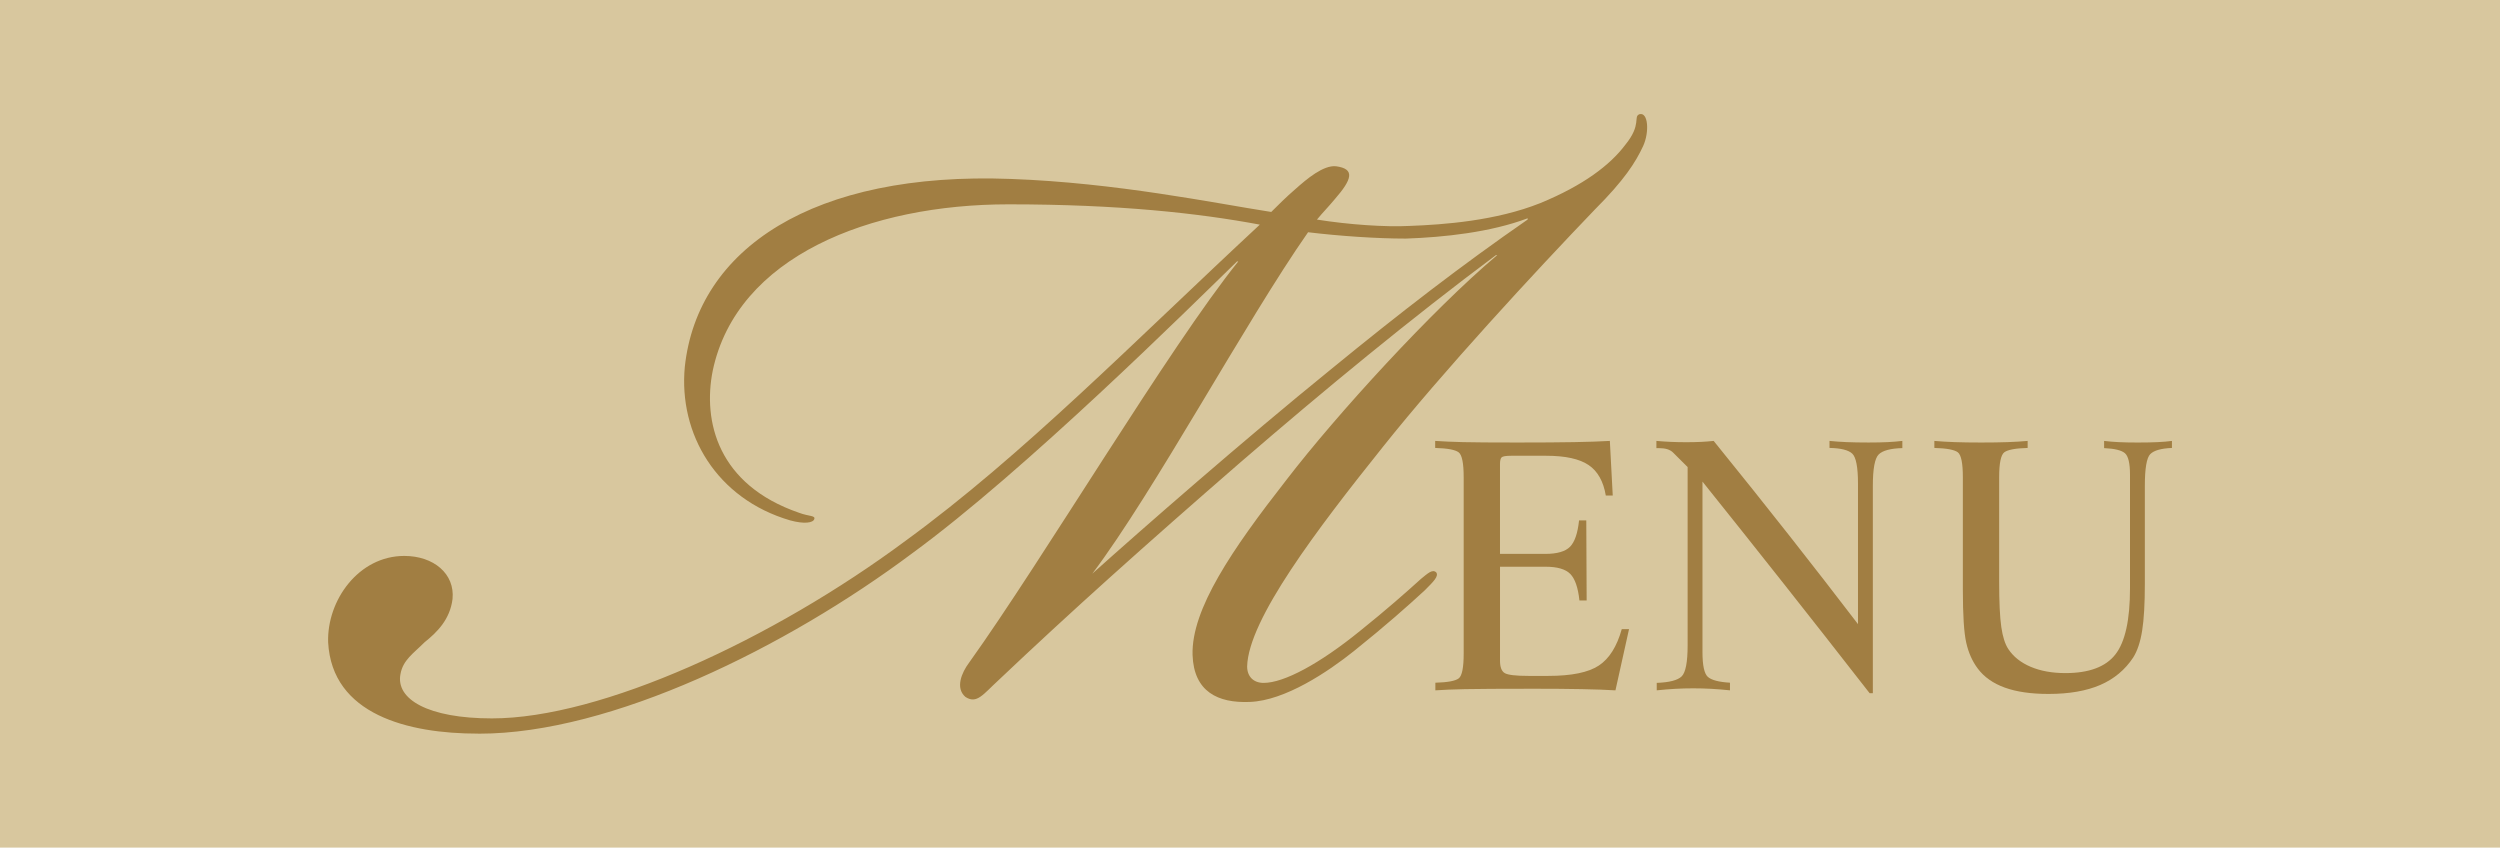 <?xml version="1.0" encoding="utf-8"?>
<!-- Generator: Adobe Illustrator 12.0.0, SVG Export Plug-In . SVG Version: 6.00 Build 51448)  -->
<!DOCTYPE svg PUBLIC "-//W3C//DTD SVG 1.1//EN" "http://www.w3.org/Graphics/SVG/1.1/DTD/svg11.dtd">
<svg  version="1.1" id="レイヤー_1" xmlns="http://www.w3.org/2000/svg" xmlns:xlink="http://www.w3.org/1999/xlink" width="194.667" height="66"
	 viewBox="0 0 194.667 66" overflow="visible" enable-background="new 0 0 194.667 66" xml:space="preserve">
<g>
	<rect fill="#D8C79E" width="194.667" height="66"/>
	<g>
		<g>
			<path fill="#A17E42" d="M37.214,57.125c-5.436,0-11.366-1.482-11.663-7.116c-0.099-3.262,2.372-6.721,5.93-6.721
				c2.273,0,3.954,1.384,3.756,3.36c-0.198,1.582-1.186,2.57-2.174,3.36c-0.89,0.89-1.68,1.384-1.878,2.471
				c-0.396,1.978,2.174,3.46,7.116,3.46c8.5,0,21.843-6.128,32.222-13.837c9.093-6.623,17.791-15.518,27.576-24.611
				c-4.744-0.889-10.971-1.581-19.57-1.581c-10.773,0-21.151,4.052-23.03,12.948c-0.791,3.954,0.396,8.896,6.721,11.07
				c0.791,0.296,1.285,0.198,1.186,0.494c-0.099,0.297-0.791,0.396-1.878,0.099c-5.732-1.68-8.698-6.721-8.204-11.959
				c0.988-9.192,9.983-15.221,25.402-14.628c8.204,0.297,15.814,1.878,20.262,2.57c0.494-0.494,1.187-1.186,1.879-1.779
				c0.889-0.791,2.174-1.878,3.162-1.779c1.482,0.198,1.285,0.988-0.099,2.57c-0.494,0.593-0.89,0.988-1.384,1.582
				c2.471,0.395,5.338,0.593,7.215,0.494c2.669-0.099,6.722-0.396,10.182-1.779c3.359-1.384,5.436-2.965,6.621-4.546
				c1.285-1.582,0.594-2.174,1.088-2.372c0.691-0.198,0.791,1.384,0.297,2.471c-0.594,1.285-1.483,2.669-3.756,4.942
				c-4.745,4.942-11.861,12.651-16.507,18.483c-5.14,6.425-10.477,13.442-10.576,17.099c0,0.791,0.494,1.285,1.285,1.285
				c1.581,0,4.349-1.482,7.513-4.053c1.977-1.581,3.656-3.064,4.744-4.052c0.494-0.395,0.889-0.791,1.186-0.494
				c0.197,0.296-0.197,0.692-0.89,1.384c-1.284,1.186-3.063,2.768-5.534,4.745c-1.978,1.581-5.338,3.854-8.106,3.953
				c-2.471,0.099-4.349-0.791-4.448-3.657c-0.099-3.558,3.064-8.204,7.314-13.64c3.954-5.14,11.366-13.244,16.407-17.494h-0.099
				c-6.622,4.942-13.343,10.477-19.867,16.11c-7.512,6.523-13.245,11.663-18.878,17c-1.186,1.088-1.68,1.878-2.57,1.285
				c-0.791-0.691-0.296-1.878,0.297-2.668c5.732-8.006,15.616-24.611,20.954-31.233H96.32c-3.657,3.558-16.506,16.308-25.303,22.733
				c-9.785,7.314-23.425,14.035-33.704,14.035H37.214z M103.635,28.758c5.436-4.448,10.18-8.105,15.319-11.663v-0.099
				c-2.866,1.087-6.523,1.483-9.488,1.582c-2.273,0-5.14-0.198-7.61-0.494c-4.844,6.919-11.96,20.163-16.803,26.588
				C88.907,41.212,96.814,34.293,103.635,28.758z"/>
		</g>
		<g>
			<path fill="#A17E42" d="M111.752,34.333c0.607,0.042,1.328,0.073,2.162,0.094c0.834,0.021,2.24,0.031,4.217,0.031
				c1.855,0,3.342-0.01,4.461-0.031c1.121-0.021,2.041-0.052,2.762-0.094l0.225,4.25h-0.541c-0.186-1.105-0.633-1.897-1.344-2.376
				c-0.713-0.479-1.811-0.718-3.295-0.718h-2.729c-0.404,0-0.65,0.04-0.738,0.119s-0.133,0.254-0.133,0.526v6.996h3.52
				c0.924,0,1.566-0.185,1.932-0.554c0.365-0.369,0.6-1.054,0.705-2.056h0.563c0,0.703,0.006,1.747,0.014,3.13
				c0.01,1.384,0.014,2.418,0.014,3.104h-0.563c-0.105-1.002-0.344-1.69-0.713-2.064c-0.369-0.374-1.01-0.561-1.924-0.561h-3.547
				v7.313c0,0.502,0.123,0.825,0.369,0.97c0.246,0.146,0.861,0.218,1.846,0.218h1.543c1.811,0,3.123-0.268,3.936-0.805
				c0.813-0.536,1.408-1.481,1.787-2.836h0.566l-1.057,4.766c-0.658-0.042-1.529-0.073-2.609-0.094s-2.324-0.031-3.73-0.031
				c-2.627,0-4.42,0.011-5.377,0.031s-1.727,0.052-2.307,0.094v-0.594c0.959-0.026,1.566-0.14,1.822-0.341s0.383-0.841,0.383-1.918
				V37.161c0-1.09-0.129-1.736-0.389-1.938s-0.869-0.316-1.83-0.343V34.333z"/>
			<path fill="#A17E42" d="M128.979,34.333c0.377,0.033,0.756,0.059,1.135,0.075c0.377,0.017,0.773,0.025,1.188,0.025
				c0.422,0,0.807-0.008,1.154-0.025s0.676-0.042,0.982-0.075c2.084,2.573,4.055,5.039,5.91,7.397
				c1.854,2.358,3.631,4.648,5.328,6.87V37.673c0-1.291-0.15-2.075-0.449-2.353c-0.299-0.276-0.889-0.424-1.77-0.441v-0.547
				c0.395,0.042,0.838,0.073,1.324,0.094c0.488,0.021,1.063,0.031,1.723,0.031c0.58,0,1.076-0.01,1.49-0.031
				c0.414-0.021,0.791-0.052,1.135-0.094v0.56c-0.924,0.026-1.539,0.191-1.842,0.495c-0.305,0.303-0.455,1.118-0.455,2.444v16.147
				h-0.25c-2.443-3.137-4.711-6.026-6.799-8.667s-4.16-5.244-6.217-7.81v13.286c0,1.028,0.139,1.667,0.416,1.918
				s0.852,0.402,1.725,0.455v0.594c-0.494-0.052-0.975-0.091-1.445-0.117c-0.471-0.026-0.945-0.039-1.42-0.039
				c-0.467,0-0.932,0.013-1.393,0.039c-0.463,0.026-0.943,0.065-1.445,0.117v-0.581c0.986-0.035,1.635-0.204,1.943-0.507
				s0.463-1.109,0.463-2.419V36.369l-1.137-1.133c-0.115-0.114-0.264-0.2-0.443-0.257c-0.182-0.057-0.404-0.085-0.668-0.085h-0.184
				V34.333z"/>
			<path fill="#A17E42" d="M150.619,34.333c0.484,0.042,1.016,0.073,1.596,0.094c0.58,0.021,1.266,0.031,2.057,0.031
				s1.475-0.01,2.051-0.031c0.576-0.021,1.098-0.052,1.563-0.094v0.547c-0.951,0.026-1.559,0.141-1.822,0.343
				s-0.396,0.848-0.396,1.938v8.12c0,1.599,0.055,2.779,0.166,3.539c0.109,0.76,0.291,1.333,0.547,1.72
				c0.396,0.598,0.979,1.06,1.748,1.385s1.67,0.487,2.699,0.487c1.838,0,3.137-0.485,3.893-1.457
				c0.758-0.971,1.135-2.682,1.135-5.134v-8.857c0-0.888-0.131-1.446-0.395-1.674s-0.805-0.36-1.621-0.396v-0.56
				c0.344,0.042,0.721,0.073,1.133,0.094c0.412,0.021,0.904,0.031,1.475,0.031c0.615,0,1.135-0.01,1.561-0.031
				c0.426-0.021,0.797-0.052,1.113-0.094v0.547c-0.844,0.035-1.406,0.195-1.688,0.481c-0.281,0.285-0.422,1.109-0.422,2.471v7.632
				c0,1.556-0.07,2.773-0.211,3.652c-0.141,0.879-0.373,1.574-0.697,2.084c-0.633,0.958-1.488,1.67-2.564,2.136
				c-1.078,0.465-2.42,0.699-4.027,0.699c-1.363,0-2.498-0.165-3.408-0.494c-0.91-0.33-1.611-0.824-2.104-1.484
				c-0.422-0.563-0.721-1.233-0.896-2.011c-0.176-0.778-0.264-2.151-0.264-4.121V37.16c0-1.09-0.129-1.735-0.389-1.938
				s-0.869-0.316-1.83-0.343V34.333z"/>
		</g>
	</g>
</g>
</svg>
